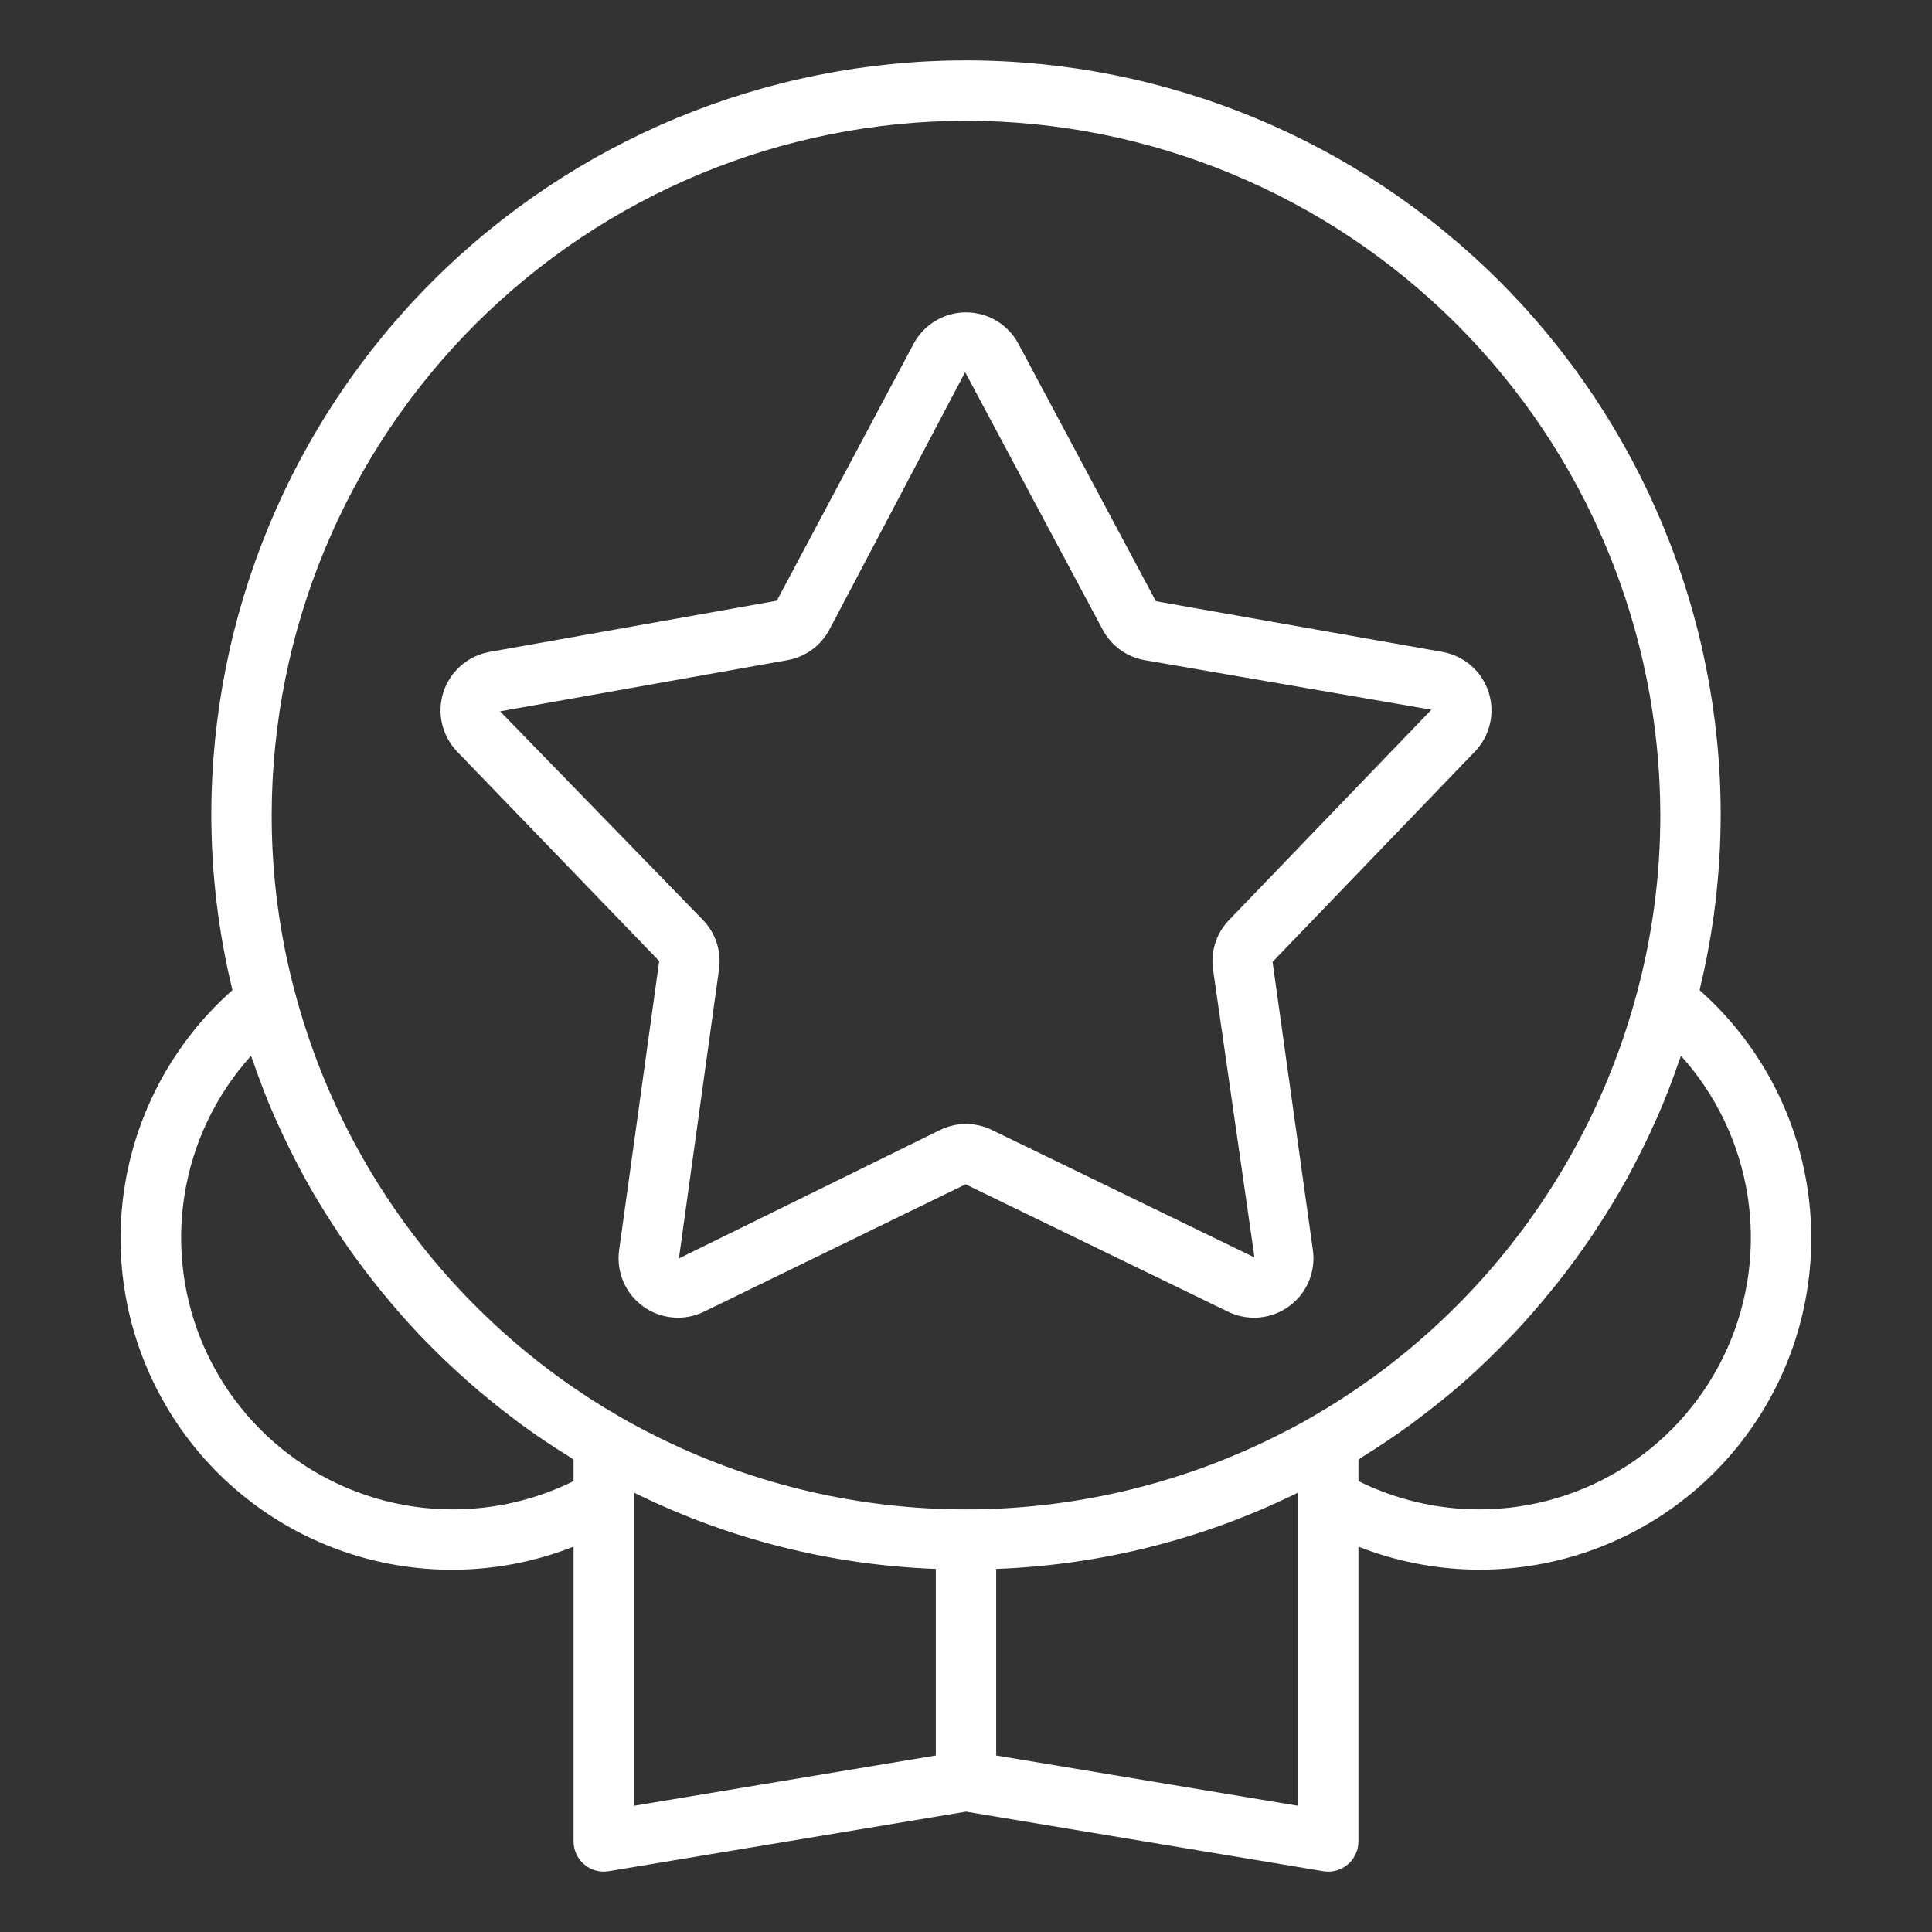 <svg width="512" height="512" viewBox="0 0 512 512" fill="none" xmlns="http://www.w3.org/2000/svg">
<rect x="0" y="0" width="512" height="512" fill="#333333" stroke="none"/>
<path d="M174.697 254.695L164.072 331.305C163.682 334.129 164.065 337.006 165.182 339.63C166.299 342.254 168.107 344.524 170.415 346.2C172.722 347.876 175.44 348.894 178.281 349.144C181.121 349.395 183.976 348.87 186.541 347.625L255.892 313.851L325.471 347.633C328.037 348.875 330.892 349.398 333.732 349.145C336.572 348.891 339.29 347.872 341.596 346.194C343.902 344.518 345.709 342.246 346.825 339.622C347.941 336.998 348.323 334.121 347.931 331.297L337.244 254.906L390.861 199.18C392.838 197.125 394.22 194.572 394.859 191.793C395.498 189.014 395.371 186.114 394.49 183.402C393.609 180.69 392.008 178.268 389.859 176.394C387.709 174.521 385.091 173.267 382.283 172.766L306.322 159.328L269.885 91.11C268.543 88.594 266.542 86.49 264.097 85.023C261.651 83.556 258.854 82.782 256.002 82.782C253.15 82.782 250.352 83.556 247.907 85.023C245.462 86.49 243.461 88.594 242.118 91.11L205.861 159.195L129.72 172.766C126.913 173.267 124.295 174.521 122.145 176.394C119.995 178.268 118.395 180.69 117.514 183.402C116.633 186.114 116.506 189.014 117.145 191.793C117.784 194.572 119.166 197.125 121.143 199.18L174.697 254.695ZM208.689 174.946C211.032 174.529 213.25 173.584 215.173 172.183C217.096 170.782 218.675 168.962 219.791 166.859L255.767 98.633L262.83 94.873L255.775 98.638L292.213 166.857C293.33 168.962 294.912 170.783 296.839 172.185C298.766 173.586 300.987 174.53 303.333 174.943L379.333 188.083L325.723 243.81C324.063 245.522 322.816 247.592 322.079 249.86C321.341 252.128 321.131 254.534 321.466 256.896L332.451 333.232L262.88 299.458C260.74 298.41 258.388 297.865 256.005 297.865C253.622 297.865 251.27 298.41 249.13 299.458L179.919 333.498L190.552 256.873C190.882 254.515 190.669 252.113 189.931 249.85C189.194 247.586 187.95 245.521 186.294 243.81L132.534 188.514L208.689 174.946Z" fill="white"/>
<path d="M450.401 262.39C454.099 247.203 455.979 231.63 456.001 216C456.001 162.957 434.93 112.086 397.422 74.579C359.915 37.071 309.044 16 256.001 16C202.958 16 152.087 37.071 114.579 74.579C77.072 112.086 56.001 162.957 56.001 216C56.022 231.63 57.903 247.202 61.606 262.387C46.133 276.066 35.976 294.762 32.92 315.188C29.864 335.614 34.105 356.463 44.898 374.072C55.69 391.681 72.344 404.922 91.932 411.47C111.52 418.018 132.789 417.452 152.001 409.872V488C152.001 489.162 152.254 490.309 152.742 491.363C153.231 492.417 153.943 493.352 154.83 494.102C155.716 494.854 156.754 495.402 157.874 495.711C158.994 496.02 160.168 496.081 161.314 495.89L256.001 480.11L350.688 495.89C351.122 495.962 351.561 495.998 352.001 496C354.122 496 356.158 495.157 357.658 493.657C359.158 492.157 360.001 490.122 360.001 488V409.872C379.21 417.434 400.47 417.989 420.047 411.437C439.625 404.886 456.269 391.647 467.057 374.046C477.846 356.446 482.09 335.606 479.044 315.188C475.998 294.77 465.857 276.077 450.401 262.39ZM256.001 32C304.784 32.054 351.554 51.457 386.049 85.952C420.544 120.447 439.946 167.217 440.001 216C440.015 231.929 437.926 247.79 433.79 263.172C422.798 304.392 397.873 340.534 363.25 365.458C358.335 368.996 353.246 372.285 348.001 375.313L347.989 375.322L347.93 375.359C344.032 377.664 339.915 379.734 336.41 381.453C311.365 393.656 283.87 399.998 256.009 400C228.148 400.002 200.653 393.662 175.606 381.461C172.09 379.734 167.973 377.664 164.006 375.313C158.746 372.278 153.643 368.98 148.715 365.432C114.098 340.498 89.182 304.346 78.204 263.12C74.07 247.755 71.984 231.911 72.001 216C72.055 167.217 91.458 120.447 125.953 85.952C160.448 51.457 207.218 32.054 256.001 32ZM120.001 400C106.081 400.002 92.458 395.968 80.783 388.386C69.109 380.805 59.882 370.001 54.222 357.284C48.561 344.566 46.709 330.48 48.89 316.731C51.071 302.983 57.191 290.162 66.509 279.82C66.674 280.314 66.901 280.78 67.069 281.275C68.764 286.183 70.607 291.035 72.679 295.781C72.855 296.186 73.055 296.581 73.234 296.981C75.335 301.71 77.617 306.347 80.079 310.894C80.297 311.294 80.494 311.709 80.719 312.11C83.229 316.67 85.949 321.114 88.804 325.466C89.245 326.139 89.676 326.817 90.126 327.485C92.971 331.713 95.975 335.826 99.138 339.826C99.649 340.474 100.167 341.112 100.687 341.754C103.946 345.781 107.338 349.699 110.898 353.466C111.282 353.872 111.682 354.26 112.068 354.666C119.6 362.503 127.758 369.713 136.462 376.224C136.978 376.611 137.481 377.011 138.002 377.392C142.143 380.427 146.41 383.294 150.802 385.993C151.212 386.247 151.59 386.549 152.002 386.8V392.503C142.054 397.432 131.102 399.998 120.001 400ZM168.001 397.28V395.546L168.561 395.826C193.352 407.966 220.416 414.763 248.001 415.778V465.224L168.001 478.554V397.28ZM344.001 478.554L264.001 465.224V415.778C291.588 414.763 318.654 407.963 343.446 395.82C343.626 395.734 343.814 395.641 344.001 395.547V478.554ZM392.001 400C380.899 399.996 369.948 397.43 360.001 392.5V386.8C360.394 386.56 360.754 386.274 361.146 386.03C365.531 383.317 369.802 380.447 373.959 377.421C374.519 377.012 375.058 376.582 375.612 376.167C379.922 372.939 384.128 369.582 388.154 366.026L388.221 365.964C392.263 362.388 396.123 358.621 399.86 354.738C400.282 354.3 400.717 353.878 401.135 353.436C404.679 349.686 408.053 345.786 411.295 341.78C411.823 341.128 412.35 340.48 412.87 339.822C416.036 335.811 419.047 331.688 421.902 327.453C422.33 326.818 422.739 326.173 423.159 325.533C426.046 321.133 428.793 316.653 431.327 312.038C431.498 311.728 431.651 311.408 431.821 311.096C434.37 306.396 436.731 301.596 438.903 296.696C439.022 296.426 439.155 296.165 439.274 295.896C441.394 291.046 443.279 286.093 445.005 281.077C445.151 280.651 445.348 280.246 445.491 279.819C454.81 290.161 460.93 302.982 463.111 316.73C465.292 330.479 463.44 344.565 457.779 357.282C452.119 370 442.893 380.804 431.218 388.386C419.544 395.967 405.922 400.002 392.001 400Z" fill="white"/>
</svg>
